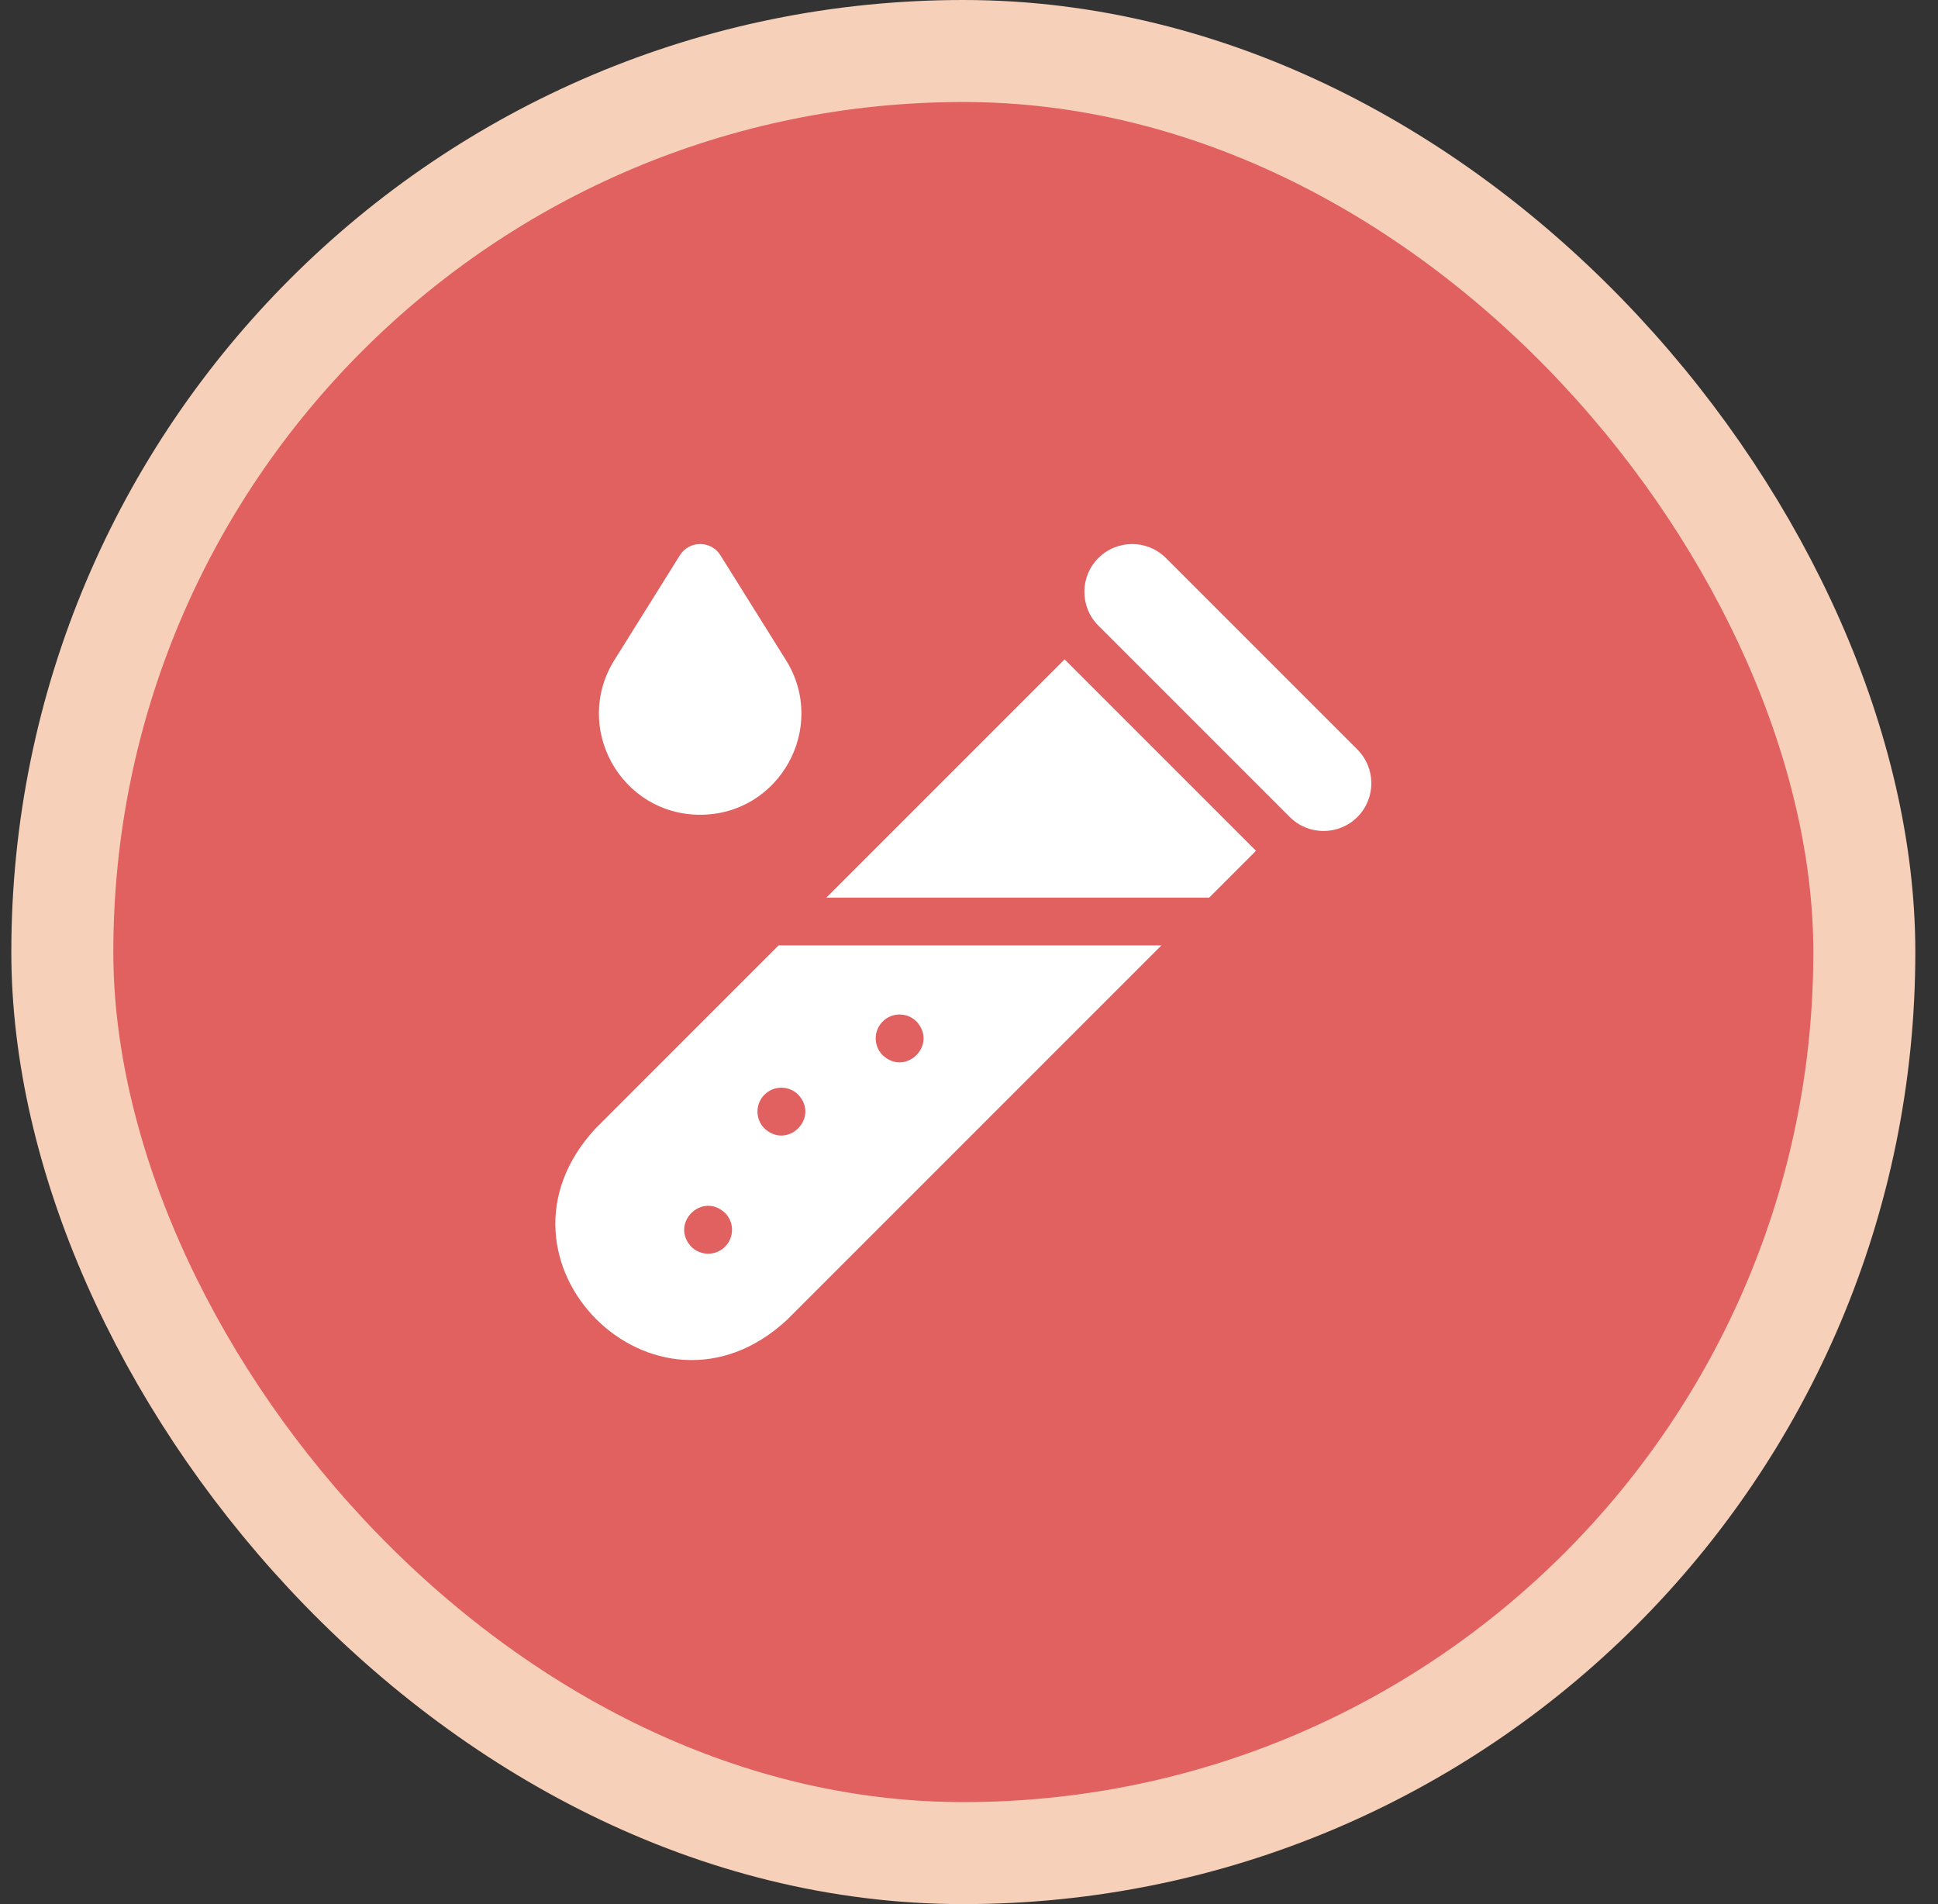 <svg xmlns="http://www.w3.org/2000/svg" width="57" height="56" viewBox="0 0 57 56" fill="none"><rect x="0" y="0" width="57" height="56" fill="#333333" stroke="none"/><rect x="1.833" y="1.5" width="53" height="53" rx="26.5" fill="#E16060"></rect><rect x="1.833" y="1.5" width="53" height="53" rx="26.5" stroke="#F7D0BA" stroke-width="3"></rect><path d="M39.922 22.042L34.292 16.412C33.743 15.863 32.854 15.863 32.305 16.412C31.756 16.96 31.756 17.85 32.305 18.399L37.935 24.029C38.484 24.577 39.373 24.577 39.922 24.029C40.471 23.48 40.471 22.59 39.922 22.042Z" fill="white"></path><path d="M17.518 33.186C13.929 37.058 19.28 42.403 23.148 38.816L34.159 27.804H22.899L17.518 33.186ZM21.325 36.666C21.051 36.94 20.606 36.94 20.331 36.666C19.698 35.983 20.643 35.038 21.325 35.672C21.599 35.946 21.599 36.391 21.325 36.666ZM25.962 30.042C26.236 29.768 26.681 29.768 26.955 30.042C27.589 30.724 26.644 31.669 25.962 31.035C25.687 30.761 25.687 30.316 25.962 30.042ZM23.478 32.195C24.112 32.877 23.166 33.822 22.484 33.188C22.21 32.914 22.21 32.469 22.484 32.195C22.759 31.92 23.203 31.92 23.478 32.195Z" fill="white"></path><path d="M24.304 26.399H35.564L36.941 25.022L31.311 19.392L24.304 26.399Z" fill="white"></path><path d="M20.593 23.962C22.929 23.962 24.353 21.393 23.115 19.412L21.189 16.33C20.913 15.89 20.272 15.89 19.997 16.33L18.071 19.412C16.833 21.393 18.257 23.962 20.593 23.962Z" fill="white"></path></svg>